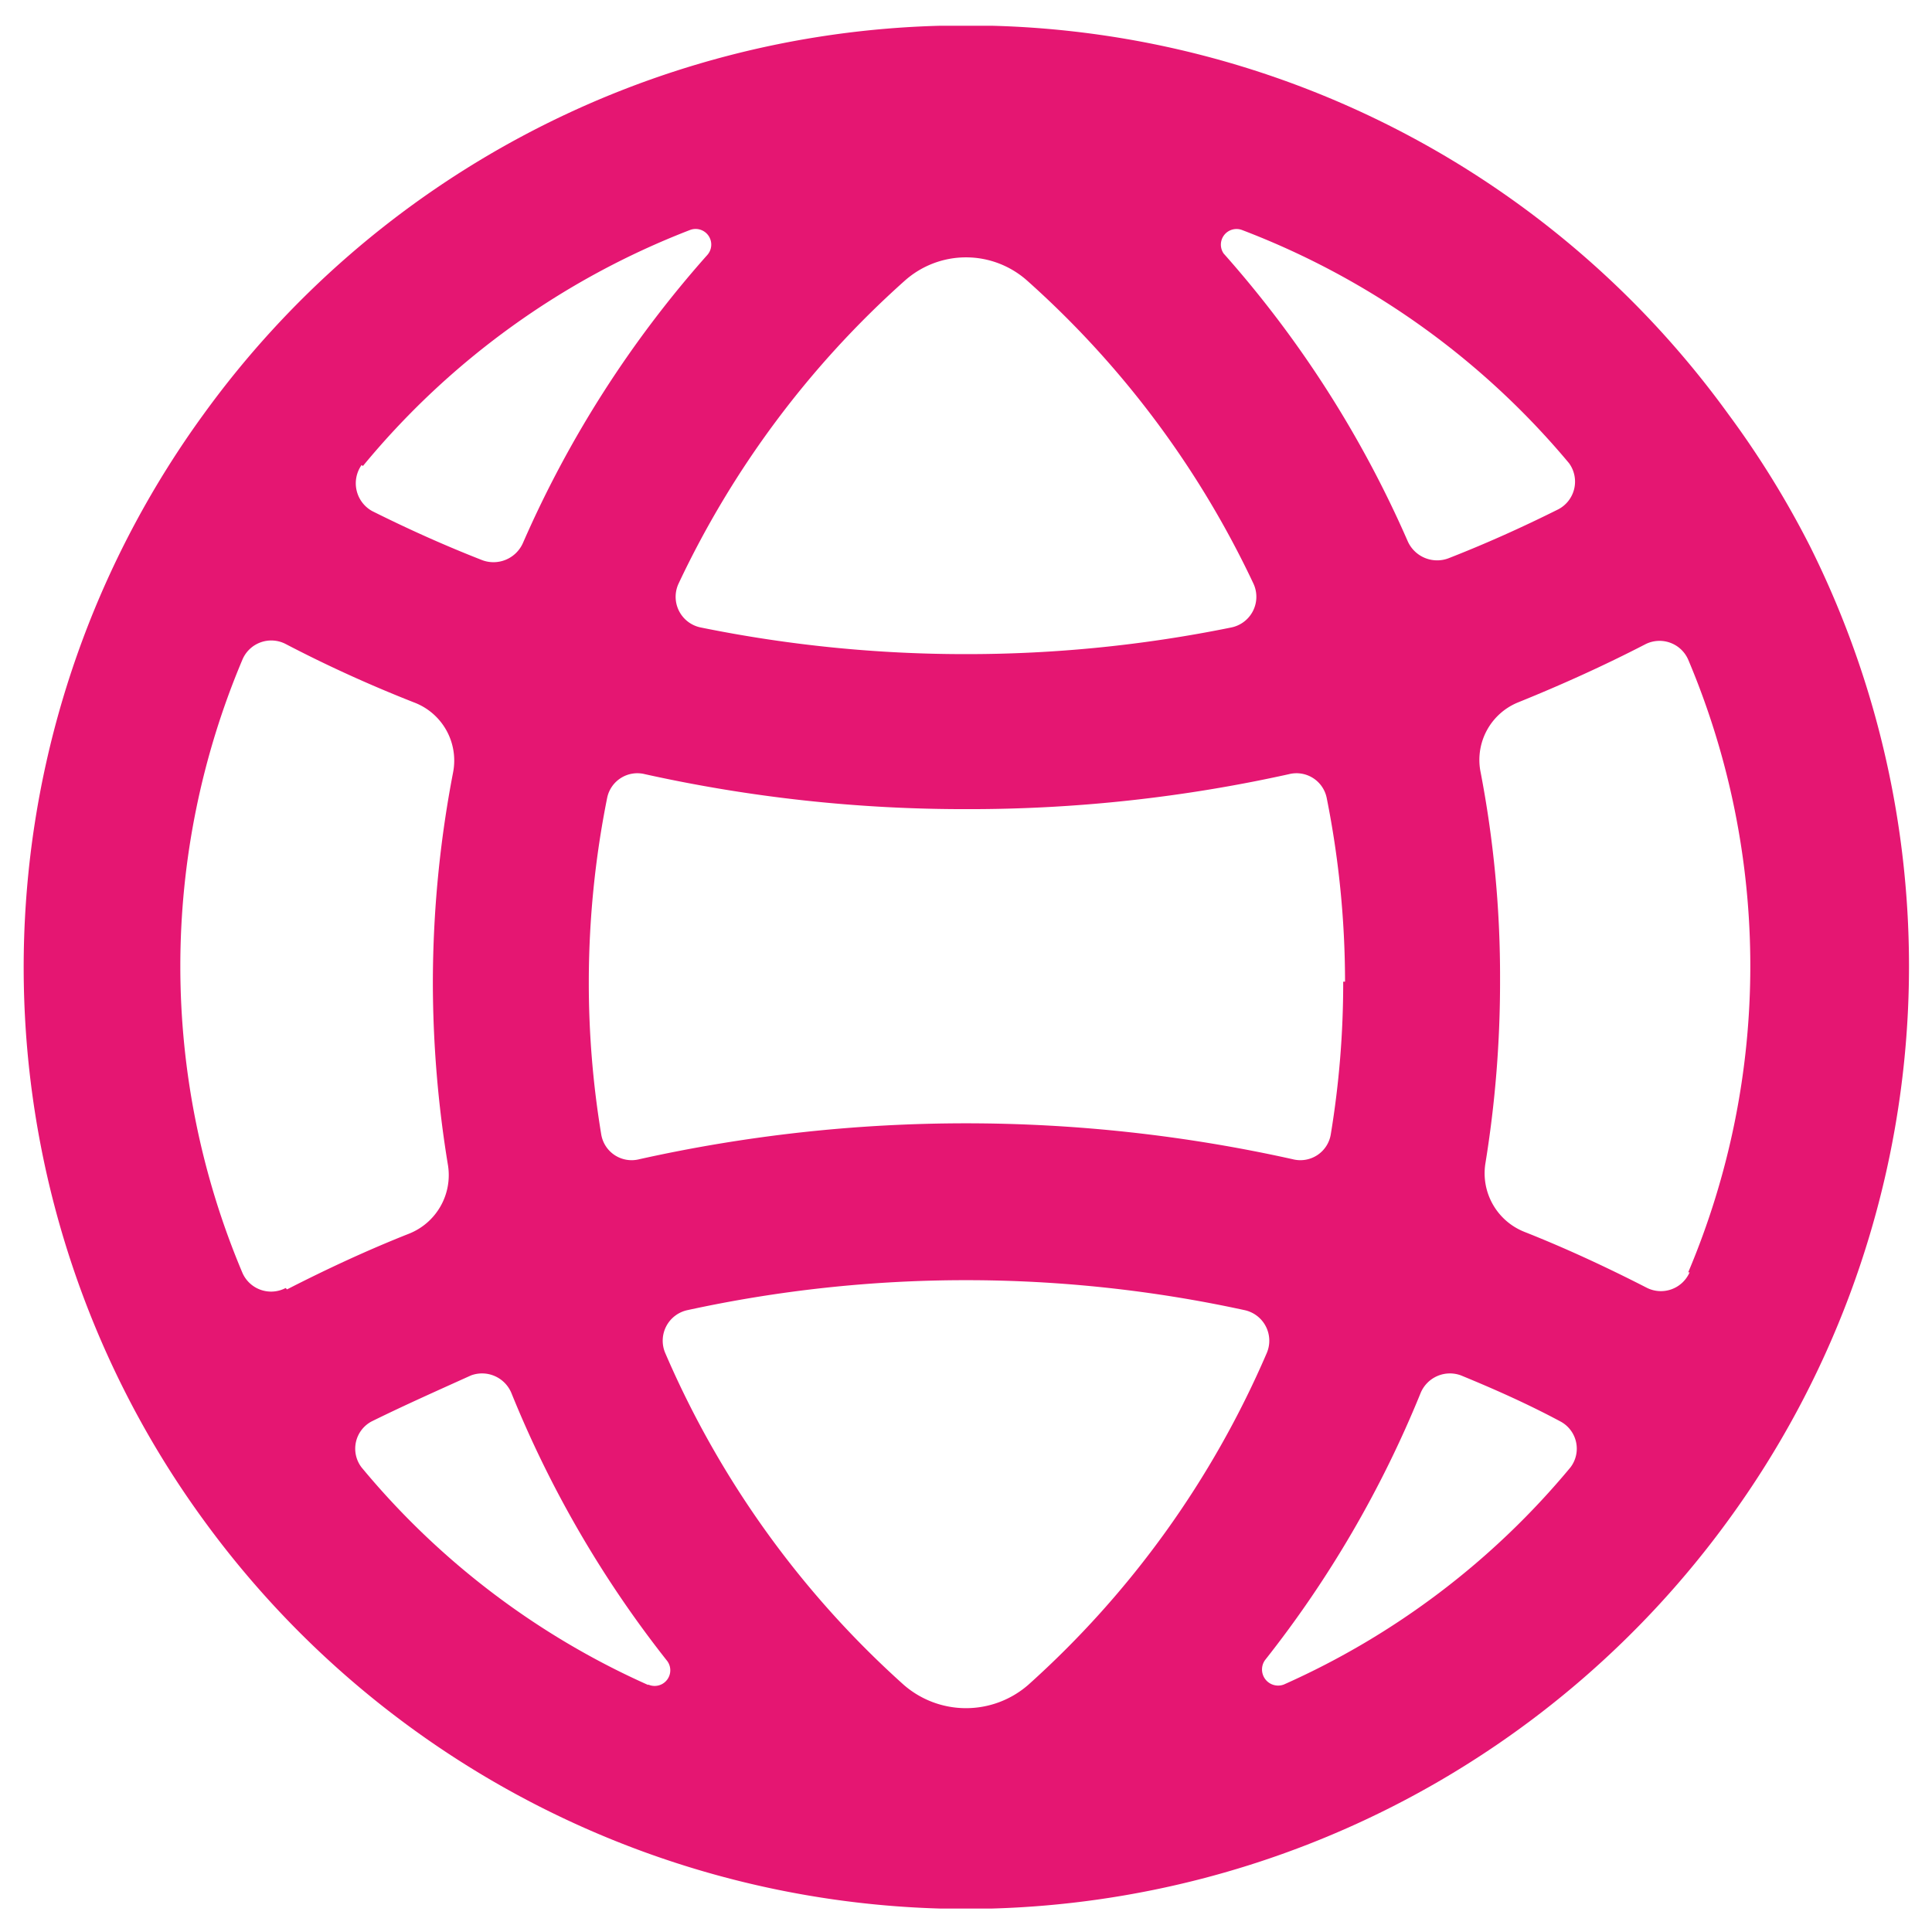 <svg id="Capa_1" data-name="Capa 1" xmlns="http://www.w3.org/2000/svg" viewBox="0 0 42 42"><style>#Capa_1{fill:#e51672;}</style><title>ico-podcast</title><path d="M36.73,27.66a.68.68,0,0,1-.94.33c-.86-.44-1.74-.85-2.65-1.21a1.37,1.37,0,0,1-.85-1.48,24.61,24.61,0,0,0,.32-4,23.48,23.48,0,0,0-.43-4.55A1.35,1.35,0,0,1,33,15.27c.94-.38,1.87-.8,2.76-1.26a.68.68,0,0,1,.94.33,17.1,17.1,0,0,1,0,13.32M34.14,31.9a17.16,17.16,0,0,1-6.23,4.72.35.35,0,0,1-.41-.53,23.81,23.81,0,0,0,3.38-5.8.69.69,0,0,1,.88-.39c.73.3,1.45.62,2.16,1a.67.67,0,0,1,.22,1M22.35,36.63a2.06,2.06,0,0,1-2.7,0,20.65,20.65,0,0,1-5.19-7.22.68.68,0,0,1,.49-.93,28.48,28.48,0,0,1,12.1,0,.68.68,0,0,1,.49.93,20.65,20.65,0,0,1-5.19,7.22m-8.26,0A17.16,17.16,0,0,1,7.86,31.9a.67.67,0,0,1,.22-1c.71-.35,1.43-.67,2.16-1a.69.69,0,0,1,.88.39,23.77,23.77,0,0,0,3.37,5.8.34.34,0,0,1-.4.53M6.21,28a.68.68,0,0,1-.94-.33,17.13,17.13,0,0,1,0-13.33A.68.68,0,0,1,6.21,14Q7.55,14.7,9,15.27a1.35,1.35,0,0,1,.85,1.52,24.29,24.29,0,0,0-.44,4.55,24.6,24.6,0,0,0,.33,4,1.37,1.37,0,0,1-.85,1.48c-.91.36-1.79.77-2.65,1.21m1.65-17.9A17.26,17.26,0,0,1,15,5a.34.34,0,0,1,.37.55,23.69,23.69,0,0,0-4,6.25.7.7,0,0,1-.88.38c-.82-.32-1.62-.68-2.4-1.07a.69.69,0,0,1-.23-1m11.8-4a2,2,0,0,1,2.68,0,20.56,20.56,0,0,1,4.91,6.58.68.68,0,0,1-.48.95,28.81,28.81,0,0,1-5.77.58,28.81,28.81,0,0,1-5.77-.58.68.68,0,0,1-.48-.95,20.56,20.56,0,0,1,4.91-6.58M29.2,21.34a20.19,20.19,0,0,1-.27,3.32.67.67,0,0,1-.83.54,32.7,32.7,0,0,0-14.2,0,.67.67,0,0,1-.83-.54,20.19,20.19,0,0,1-.27-3.32,20.43,20.43,0,0,1,.4-4,.67.67,0,0,1,.82-.51,32.11,32.11,0,0,0,7,.76,32.11,32.11,0,0,0,7-.76.67.67,0,0,1,.82.51,20.43,20.43,0,0,1,.4,4M27,5a17.26,17.26,0,0,1,7.11,5.07.68.68,0,0,1-.23,1c-.78.39-1.58.75-2.4,1.07a.7.7,0,0,1-.88-.38,23.69,23.69,0,0,0-4-6.25A.34.34,0,0,1,27,5M37.57,9a20.42,20.42,0,0,0-16-8.44H20.43A20.42,20.42,0,0,0,4.43,9,20.43,20.43,0,0,0,2.65,30.12a20.25,20.25,0,0,0,1.78,2.93,20.52,20.52,0,0,0,16,8.44h1.14a20.52,20.52,0,0,0,16-8.44,20.43,20.43,0,0,0,1.78-21.17A20.25,20.25,0,0,0,37.57,9"/></svg>
